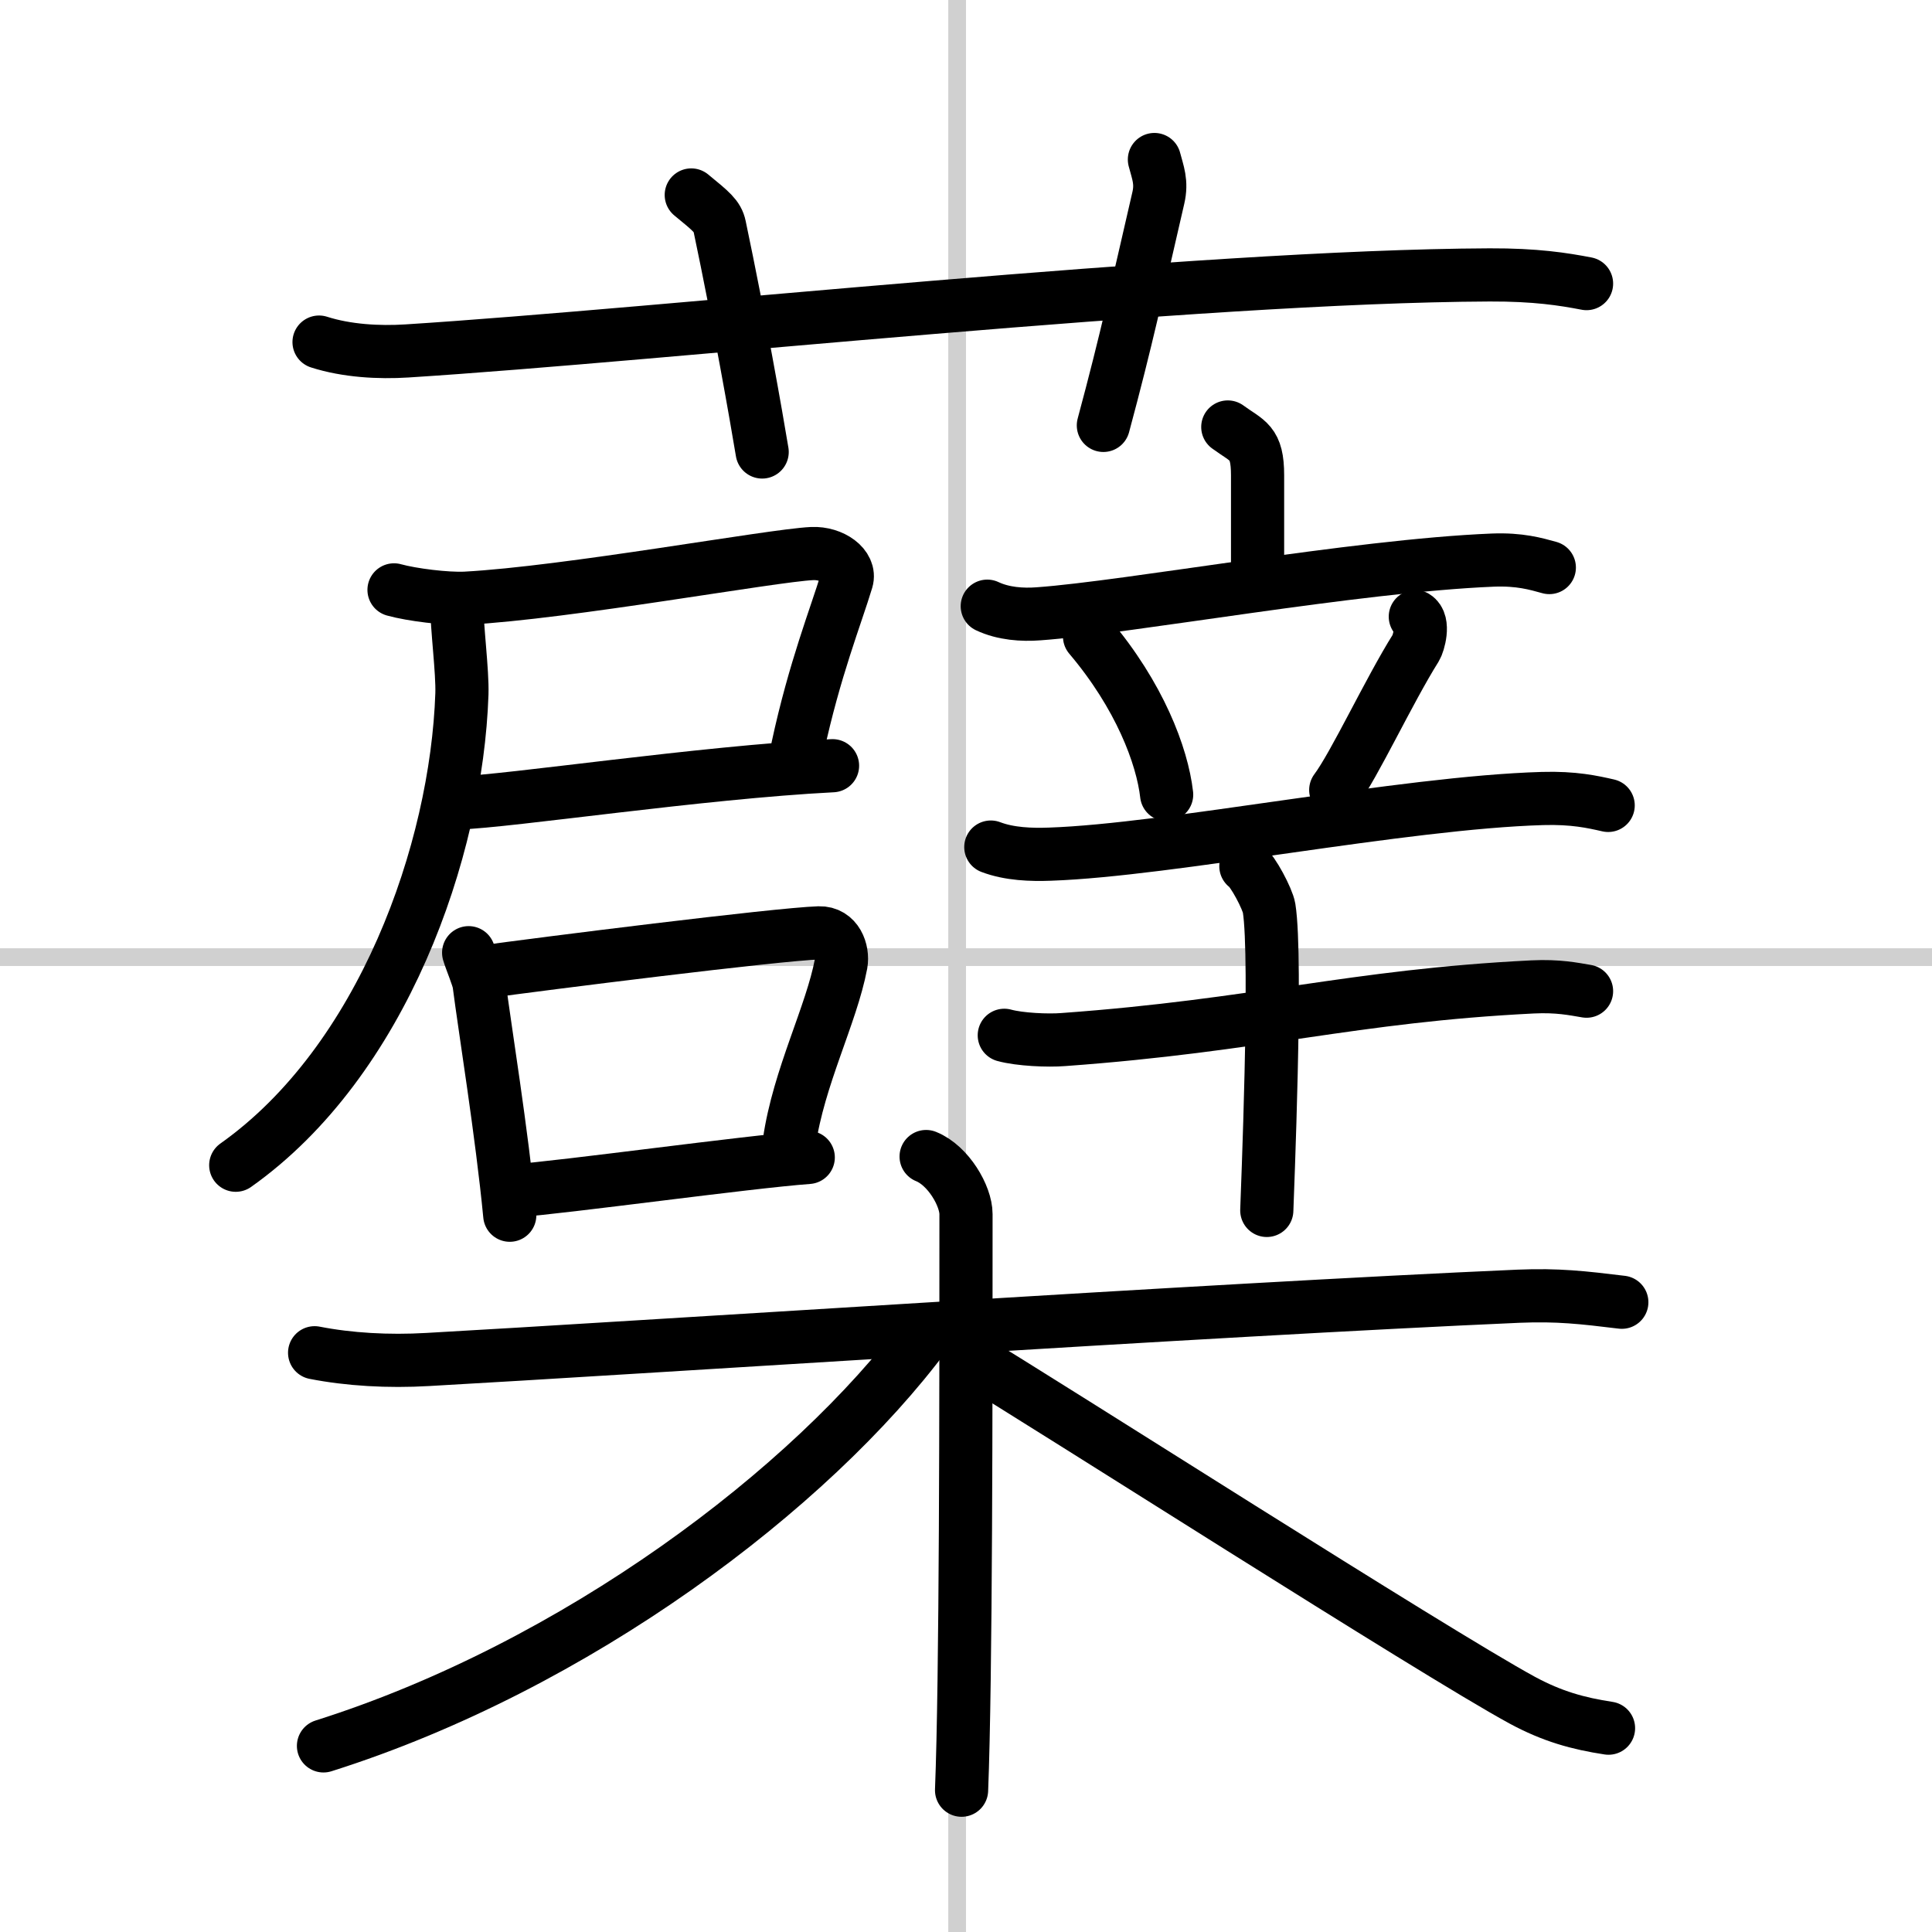 <svg width="400" height="400" viewBox="0 0 109 109" xmlns="http://www.w3.org/2000/svg"><rect x="0" y="0" width="109" height="109" fill="#808080" stroke="none"/><g fill="none" stroke="#000" stroke-linecap="round" stroke-linejoin="round" stroke-width="3"><rect width="100%" height="100%" fill="#fff" stroke="#fff"/><line x1="54" x2="54" y2="109" stroke="#d0d0d0" stroke-width="1"/><line x2="109" y1="54" y2="54" stroke="#d0d0d0" stroke-width="1"/><path d="m18 19.3c1.56 0.5 3.38 0.6 4.95 0.5 14.36-0.91 44.53-4.22 61.09-4.29 2.6-0.01 4.17 0.24 5.47 0.49"/><path d="m39 11c1.12 0.92 1.48 1.2 1.6 1.77 1.12 5.32 2.08 10.79 2.4 12.73"/><path d="m65.13 9c0.19 0.73 0.43 1.27 0.22 2.17-1.22 5.26-1.77 7.89-3.1 12.83"/><path d="m22.23 33.28c1.01 0.28 2.96 0.52 4.03 0.47 5.77-0.31 17.25-2.41 19.56-2.52 1.14-0.05 2.19 0.71 1.95 1.51-0.6 1.99-1.82 5.03-2.77 9.45"/><path d="m25.84 45.3c2.9-0.09 13.68-1.72 21.13-2.1"/><path d="m25.77 34.06c0 1.35 0.33 3.82 0.29 5.09-0.3 8.85-4.48 20.73-12.76 26.59"/><path d="m26.44 53.75c0.13 0.44 0.55 1.42 0.59 1.76 0.31 2.43 1.29 8.45 1.73 13.05"/><path d="m27.08 54.86c3.53-0.49 16.72-2.15 19.13-2.23 1-0.03 1.37 1.02 1.24 1.75-0.54 2.87-2.39 6.39-2.92 10.06"/><path d="m28.96 67.19c2.92-0.21 13.13-1.63 16.64-1.89"/><path d="m69.27 24.09c1.12 0.82 1.68 0.82 1.68 2.73v6.05"/><path d="m55.7 34.2c0.91 0.43 1.98 0.5 2.89 0.43 5.15-0.37 17.85-2.71 25.63-3.03 1.52-0.06 2.43 0.21 3.19 0.42"/><path d="m61.47 35.91c2.82 3.33 4.1 6.73 4.35 8.92"/><path d="m79.85 34.79c0.53 0.32 0.18 1.52 0.03 1.76-1.53 2.44-3.47 6.62-4.52 8.02"/><path d="m55.9 47.79c1.05 0.4 2.29 0.44 3.34 0.4 6.73-0.23 19.9-2.91 27.79-3.14 1.76-0.05 2.82 0.19 3.7 0.39"/><path d="m56.66 58.41c0.87 0.24 2.46 0.31 3.33 0.24 11.04-0.8 16.24-2.46 26.48-2.97 1.44-0.07 2.32 0.12 3.04 0.24"/><path d="m70.29 48.87c0.39 0.25 1.23 1.86 1.31 2.36 0.46 2.85-0.11 16.33-0.13 17.06"/><path d="m17.75 76.32c1.94 0.38 4.15 0.51 6.38 0.38 11.37-0.63 44.36-2.82 61.55-3.57 2.21-0.09 3.6 0.07 5.82 0.34"/><path d="m52.25 65.25c1.25 0.5 2.25 2.22 2.25 3.25 0 10.5 0 26.25-0.25 32.5"/><path d="M52.25,75.25C45.75,84,32.5,94,18.25,98.5"/><path d="m54.5 76.5c4.62 2.77 26.36 16.69 31.38 19.42 1.7 0.92 3.16 1.32 4.87 1.58"/></g></svg>

